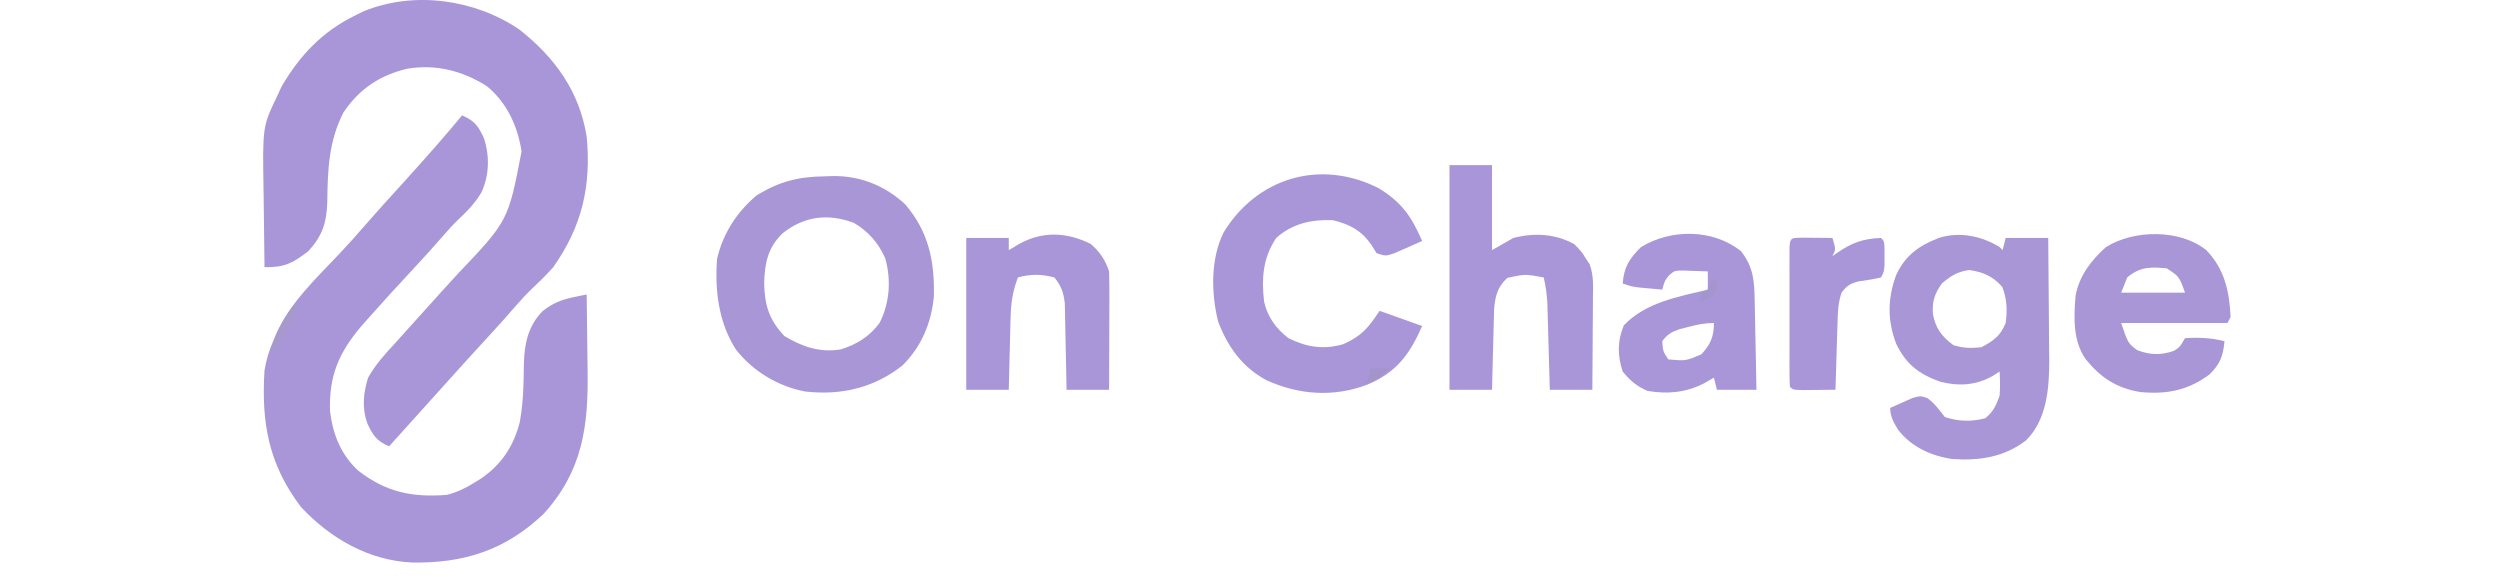 <svg xmlns="http://www.w3.org/2000/svg" width="130" height="30" viewBox="0 0 130 38" fill="none">
    <path d="M13.102 7.6C13.925 7.947 14.186 8.322 14.55 9.117C14.923 10.291 14.896 11.521 14.39 12.649C13.982 13.355 13.46 13.891 12.869 14.447C12.51 14.791 12.187 15.147 11.863 15.524C11.232 16.255 10.581 16.965 9.924 17.673C8.395 19.322 8.395 19.322 6.896 20.998C6.751 21.162 6.606 21.326 6.457 21.495C4.973 23.251 4.327 24.765 4.405 27.09C4.597 28.622 5.113 29.934 6.258 30.997C8.087 32.416 9.801 32.774 12.101 32.596C12.772 32.423 13.315 32.161 13.902 31.797C14.044 31.709 14.186 31.622 14.333 31.532C15.693 30.608 16.498 29.391 16.905 27.797C17.041 27.009 17.119 26.239 17.141 25.442C17.145 25.273 17.15 25.104 17.155 24.931C17.164 24.584 17.17 24.238 17.174 23.892C17.217 22.591 17.468 21.451 18.405 20.493C19.051 19.98 19.649 19.736 20.456 19.572C20.617 19.538 20.777 19.505 20.942 19.471C21.063 19.447 21.185 19.423 21.309 19.398C21.329 20.636 21.344 21.873 21.354 23.111C21.358 23.531 21.363 23.951 21.37 24.371C21.429 28.049 21.054 31.008 18.468 33.852C15.956 36.238 13.222 37.106 9.83 37.051C6.978 36.935 4.409 35.457 2.492 33.396C0.359 30.589 -0.128 27.833 0.089 24.397C0.209 23.682 0.397 23.06 0.69 22.398C0.746 22.262 0.801 22.127 0.859 21.987C1.793 19.918 3.497 18.328 5.034 16.701C5.628 16.072 6.204 15.43 6.77 14.774C7.618 13.797 8.496 12.844 9.364 11.883C10.635 10.476 11.894 9.062 13.102 7.6Z" fill="#A996D9"></path>
    <path d="M16.867 1.938C19.217 3.785 20.829 6.017 21.309 8.999C21.617 12.239 21.007 14.91 19.107 17.598C18.671 18.086 18.218 18.537 17.741 18.985C17.344 19.361 16.985 19.746 16.629 20.16C16.042 20.844 15.438 21.51 14.828 22.173C13.844 23.241 12.87 24.317 11.9 25.397C11.6 25.731 11.299 26.064 10.999 26.397C10.78 26.641 10.78 26.641 10.556 26.889C9.803 27.725 9.05 28.561 8.296 29.397C7.462 29.048 7.215 28.654 6.847 27.853C6.501 26.818 6.599 25.917 6.908 24.885C7.402 24.008 8.012 23.331 8.697 22.598C8.989 22.273 9.281 21.948 9.573 21.623C10.036 21.11 10.036 21.11 10.498 20.598C10.643 20.437 10.788 20.276 10.937 20.11C11.569 19.406 12.202 18.702 12.847 18.009C16.139 14.543 16.139 14.543 17.02 9.978C16.776 8.327 16.041 6.727 14.715 5.662C13.105 4.654 11.386 4.218 9.498 4.525C7.696 4.949 6.328 5.859 5.294 7.4C4.311 9.302 4.248 11.224 4.224 13.322C4.18 14.662 3.906 15.528 2.979 16.54C1.929 17.346 1.413 17.618 0.089 17.598C0.069 16.389 0.054 15.18 0.045 13.971C0.041 13.56 0.035 13.15 0.028 12.74C-0.044 8.354 -0.044 8.354 0.889 6.4C0.995 6.17 1.102 5.94 1.211 5.704C2.434 3.613 3.904 2.073 6.094 1C6.261 0.918 6.428 0.835 6.6 0.75C9.933 -0.621 13.942 -0.046 16.867 1.938Z" fill="#A996D8"></path>
    <path d="M2.091 19.998C2.157 20.13 2.223 20.262 2.291 20.398C2.101 20.737 1.898 21.069 1.69 21.398C1.483 21.817 1.281 22.239 1.083 22.663C0.89 22.998 0.89 22.998 0.489 23.198C0.839 21.945 1.284 21.021 2.091 19.998Z" fill="#A799CB"></path>
    <path d="M37.026 11.614C37.285 11.605 37.285 11.605 37.55 11.596C39.342 11.579 40.991 12.242 42.306 13.476C43.842 15.296 44.231 17.194 44.177 19.538C44.014 21.261 43.352 22.851 42.105 24.075C40.218 25.556 38.071 26.053 35.707 25.788C33.917 25.453 32.254 24.456 31.133 23.012C30.006 21.258 29.742 19.13 29.894 17.075C30.273 15.396 31.183 13.986 32.496 12.876C34.008 11.941 35.274 11.633 37.026 11.614ZM34.206 15.372C33.225 16.337 33.042 17.323 32.997 18.675C33.042 20.143 33.329 21.074 34.336 22.137C35.511 22.842 36.671 23.242 38.048 23.013C39.088 22.696 39.947 22.16 40.595 21.279C41.275 19.962 41.376 18.431 40.972 17.009C40.529 16.007 39.851 15.228 38.902 14.676C37.191 14.045 35.64 14.235 34.206 15.372Z" fill="#A896D7"></path>
    <path d="M114.374 16.273C114.473 16.372 114.473 16.372 114.574 16.473C114.64 16.209 114.706 15.945 114.774 15.673C115.699 15.673 116.624 15.673 117.577 15.673C117.592 17.024 117.603 18.376 117.61 19.727C117.613 20.186 117.617 20.645 117.622 21.104C117.63 21.767 117.633 22.43 117.636 23.093C117.639 23.296 117.642 23.497 117.645 23.706C117.646 25.543 117.493 27.623 116.133 28.991C114.701 30.111 113.029 30.359 111.25 30.234C109.847 30.023 108.561 29.438 107.678 28.295C107.397 27.823 107.167 27.429 107.167 26.871C107.482 26.726 107.8 26.585 108.118 26.446C108.383 26.328 108.383 26.328 108.653 26.207C109.169 26.071 109.169 26.071 109.609 26.216C110.095 26.56 110.402 27.008 110.771 27.471C111.654 27.765 112.54 27.788 113.436 27.546C113.961 27.118 114.139 26.704 114.374 26.071C114.42 25.526 114.402 25.02 114.374 24.471C114.225 24.566 114.077 24.661 113.924 24.759C112.823 25.384 111.686 25.454 110.464 25.142C109.069 24.651 108.207 23.984 107.562 22.644C106.973 21.091 106.989 19.638 107.574 18.086C108.177 16.8 109.089 16.169 110.37 15.673C111.724 15.24 113.184 15.541 114.374 16.273ZM110.57 18.672C110.088 19.356 109.92 19.862 109.982 20.684C110.146 21.611 110.571 22.182 111.334 22.734C111.985 22.939 112.493 22.942 113.173 22.872C113.978 22.447 114.438 22.115 114.774 21.272C114.89 20.431 114.859 19.689 114.549 18.897C113.927 18.193 113.295 17.919 112.372 17.785C111.582 17.9 111.179 18.159 110.57 18.672Z" fill="#A896D7"></path>
    <path d="M73.446 12.38C74.963 13.291 75.639 14.245 76.338 15.874C75.951 16.047 75.563 16.218 75.175 16.387C74.959 16.482 74.743 16.577 74.52 16.675C73.936 16.874 73.936 16.874 73.335 16.674C73.162 16.396 73.162 16.396 72.985 16.112C72.305 15.15 71.586 14.791 70.458 14.499C69.06 14.451 67.787 14.716 66.729 15.674C65.846 16.969 65.754 18.348 65.928 19.874C66.171 20.898 66.703 21.627 67.53 22.273C68.716 22.868 69.851 23.044 71.133 22.673C72.349 22.133 72.768 21.624 73.536 20.474C74.461 20.803 75.385 21.134 76.338 21.474C75.511 23.36 74.634 24.542 72.697 25.348C70.481 26.171 68.237 26.014 66.091 25.048C64.484 24.18 63.55 22.873 62.902 21.183C62.436 19.312 62.396 17.067 63.261 15.309C65.447 11.727 69.586 10.449 73.446 12.38Z" fill="#A996D9"></path>
    <path d="M78.14 10.875C79.064 10.875 79.989 10.875 80.942 10.875C80.942 12.723 80.942 14.57 80.942 16.474C81.405 16.21 81.867 15.946 82.344 15.674C83.722 15.319 85.086 15.389 86.347 16.074C86.835 16.562 86.835 16.562 87.148 17.074C87.256 17.233 87.256 17.233 87.365 17.395C87.65 18.139 87.597 18.869 87.588 19.658C87.587 19.83 87.587 20.002 87.586 20.179C87.584 20.727 87.579 21.276 87.574 21.824C87.572 22.196 87.57 22.568 87.568 22.94C87.564 23.851 87.557 24.762 87.549 25.673C86.624 25.673 85.699 25.673 84.746 25.673C84.734 25.223 84.722 24.772 84.709 24.308C84.697 23.87 84.684 23.432 84.671 22.994C84.663 22.69 84.654 22.387 84.646 22.083C84.635 21.646 84.622 21.209 84.609 20.771C84.598 20.377 84.598 20.377 84.587 19.975C84.552 19.384 84.481 18.848 84.346 18.274C83.136 18.05 83.136 18.05 81.956 18.299C81.303 18.891 81.162 19.471 81.079 20.338C81.072 20.584 81.066 20.83 81.06 21.084C81.056 21.216 81.052 21.347 81.048 21.483C81.036 21.901 81.027 22.318 81.017 22.736C81.01 23.02 81.002 23.305 80.994 23.589C80.975 24.284 80.959 24.978 80.942 25.673C80.017 25.673 79.093 25.673 78.14 25.673C78.14 20.79 78.14 15.906 78.14 10.875Z" fill="#A996D8"></path>
    <path d="M127.986 16.475C129.19 17.717 129.508 19.181 129.588 20.875C129.522 21.006 129.456 21.139 129.388 21.274C127.075 21.274 124.763 21.274 122.381 21.274C122.828 22.6 122.828 22.6 123.432 23.062C124.265 23.383 125.001 23.409 125.847 23.112C126.245 22.862 126.245 22.862 126.585 22.274C127.496 22.215 128.299 22.252 129.187 22.474C129.096 23.457 128.898 23.982 128.186 24.674C126.773 25.716 125.374 25.987 123.64 25.822C122.067 25.563 121.026 24.875 120.03 23.641C119.193 22.421 119.26 20.895 119.378 19.475C119.628 18.156 120.391 17.159 121.38 16.275C123.221 15.118 126.253 15.087 127.986 16.475ZM122.781 18.275C122.649 18.605 122.517 18.935 122.381 19.275C123.768 19.275 125.156 19.275 126.585 19.275C126.212 18.222 126.212 18.222 125.384 17.675C124.331 17.575 123.619 17.561 122.781 18.275Z" fill="#A896D6"></path>
    <path d="M97.345 16.551C98.174 17.604 98.223 18.545 98.242 19.836C98.245 20.003 98.249 20.171 98.253 20.343C98.265 20.875 98.275 21.406 98.284 21.938C98.291 22.3 98.299 22.661 98.307 23.023C98.326 23.907 98.343 24.791 98.359 25.675C97.5 25.675 96.641 25.675 95.756 25.675C95.69 25.411 95.624 25.147 95.556 24.875C95.333 25.003 95.11 25.131 94.88 25.263C93.668 25.865 92.517 25.968 91.189 25.75C90.457 25.434 90.058 25.086 89.55 24.475C89.198 23.42 89.19 22.454 89.626 21.426C91.067 19.917 93.195 19.544 95.156 19.076C95.156 18.68 95.156 18.284 95.156 17.876C94.802 17.86 94.447 17.848 94.092 17.839C93.895 17.832 93.698 17.825 93.494 17.817C92.953 17.83 92.953 17.83 92.595 18.141C92.313 18.496 92.313 18.496 92.153 19.076C91.832 19.048 91.511 19.018 91.189 18.988C91.011 18.972 90.832 18.956 90.648 18.939C90.151 18.876 90.151 18.876 89.55 18.676C89.629 17.585 89.982 17.045 90.752 16.276C92.727 15.059 95.516 15.074 97.345 16.551ZM93.855 21.538C93.663 21.587 93.471 21.636 93.273 21.686C92.743 21.879 92.484 22.024 92.153 22.476C92.201 23.139 92.201 23.139 92.553 23.675C93.7 23.776 93.7 23.776 94.73 23.338C95.338 22.678 95.556 22.171 95.556 21.276C94.935 21.276 94.454 21.381 93.855 21.538Z" fill="#A896D8"></path>
    <path d="M54.517 16.074C55.112 16.589 55.468 17.123 55.718 17.874C55.736 18.464 55.742 19.049 55.738 19.639C55.738 19.811 55.737 19.983 55.737 20.161C55.736 20.711 55.734 21.261 55.731 21.811C55.73 22.184 55.729 22.557 55.728 22.93C55.726 23.844 55.723 24.759 55.718 25.673C54.794 25.673 53.869 25.673 52.916 25.673C52.905 24.997 52.905 24.997 52.893 24.308C52.884 23.87 52.874 23.432 52.863 22.994C52.857 22.69 52.851 22.387 52.846 22.083C52.84 21.646 52.829 21.209 52.818 20.771C52.813 20.508 52.808 20.246 52.802 19.975C52.711 19.239 52.578 18.849 52.115 18.274C51.256 18.052 50.567 18.041 49.713 18.274C49.362 19.188 49.254 19.971 49.23 20.947C49.226 21.083 49.222 21.219 49.218 21.359C49.206 21.789 49.197 22.218 49.187 22.648C49.18 22.942 49.172 23.235 49.164 23.528C49.144 24.243 49.128 24.958 49.112 25.673C48.187 25.673 47.263 25.673 46.31 25.673C46.31 22.373 46.31 19.074 46.31 15.674C47.234 15.674 48.159 15.674 49.112 15.674C49.112 15.938 49.112 16.202 49.112 16.474C49.327 16.346 49.542 16.218 49.763 16.087C51.306 15.214 52.933 15.274 54.517 16.074Z" fill="#A896D8"></path>
    <path d="M101.35 15.654C101.709 15.658 101.709 15.658 102.075 15.661C102.435 15.664 102.435 15.664 102.801 15.667C102.987 15.669 103.173 15.671 103.364 15.674C103.589 16.424 103.589 16.424 103.364 16.874C103.461 16.804 103.558 16.734 103.658 16.662C104.647 15.991 105.368 15.716 106.567 15.674C106.767 15.874 106.767 15.874 106.794 16.317C106.793 16.496 106.792 16.676 106.792 16.861C106.793 17.13 106.793 17.13 106.794 17.404C106.767 17.873 106.767 17.873 106.567 18.273C106.066 18.395 105.564 18.465 105.054 18.541C104.508 18.689 104.305 18.829 103.964 19.273C103.74 19.946 103.722 20.491 103.701 21.201C103.692 21.46 103.684 21.72 103.675 21.988C103.667 22.262 103.659 22.536 103.651 22.81C103.643 23.087 103.634 23.364 103.625 23.64C103.604 24.318 103.584 24.995 103.564 25.672C103.101 25.678 102.638 25.682 102.175 25.685C101.917 25.687 101.659 25.69 101.394 25.692C100.761 25.672 100.761 25.672 100.561 25.473C100.541 25.173 100.535 24.872 100.535 24.572C100.534 24.38 100.534 24.189 100.533 23.991C100.534 23.783 100.534 23.575 100.534 23.36C100.534 23.148 100.534 22.936 100.534 22.717C100.534 22.267 100.534 21.817 100.535 21.367C100.536 20.676 100.535 19.985 100.534 19.294C100.534 18.858 100.534 18.422 100.534 17.986C100.534 17.778 100.534 17.569 100.533 17.355C100.534 17.163 100.534 16.972 100.535 16.774C100.535 16.605 100.535 16.436 100.536 16.261C100.578 15.621 100.698 15.676 101.35 15.654Z" fill="#A896D8"></path>
    <path d="M72.935 24.273C73.331 24.273 73.727 24.273 74.136 24.273C73.568 24.924 73.198 25.177 72.334 25.273C72.466 25.207 72.598 25.141 72.734 25.073C72.865 24.669 72.865 24.669 72.935 24.273Z" fill="#A394C9"></path>
    <path d="M95.356 18.475C95.489 18.475 95.621 18.475 95.757 18.475C95.719 18.95 95.719 18.95 95.557 19.474C95.044 19.737 95.044 19.737 94.556 19.874C94.622 19.677 94.688 19.479 94.756 19.274C94.888 19.209 95.02 19.142 95.156 19.075C95.222 18.877 95.288 18.679 95.356 18.475Z" fill="#A395CD"></path>
   </svg>